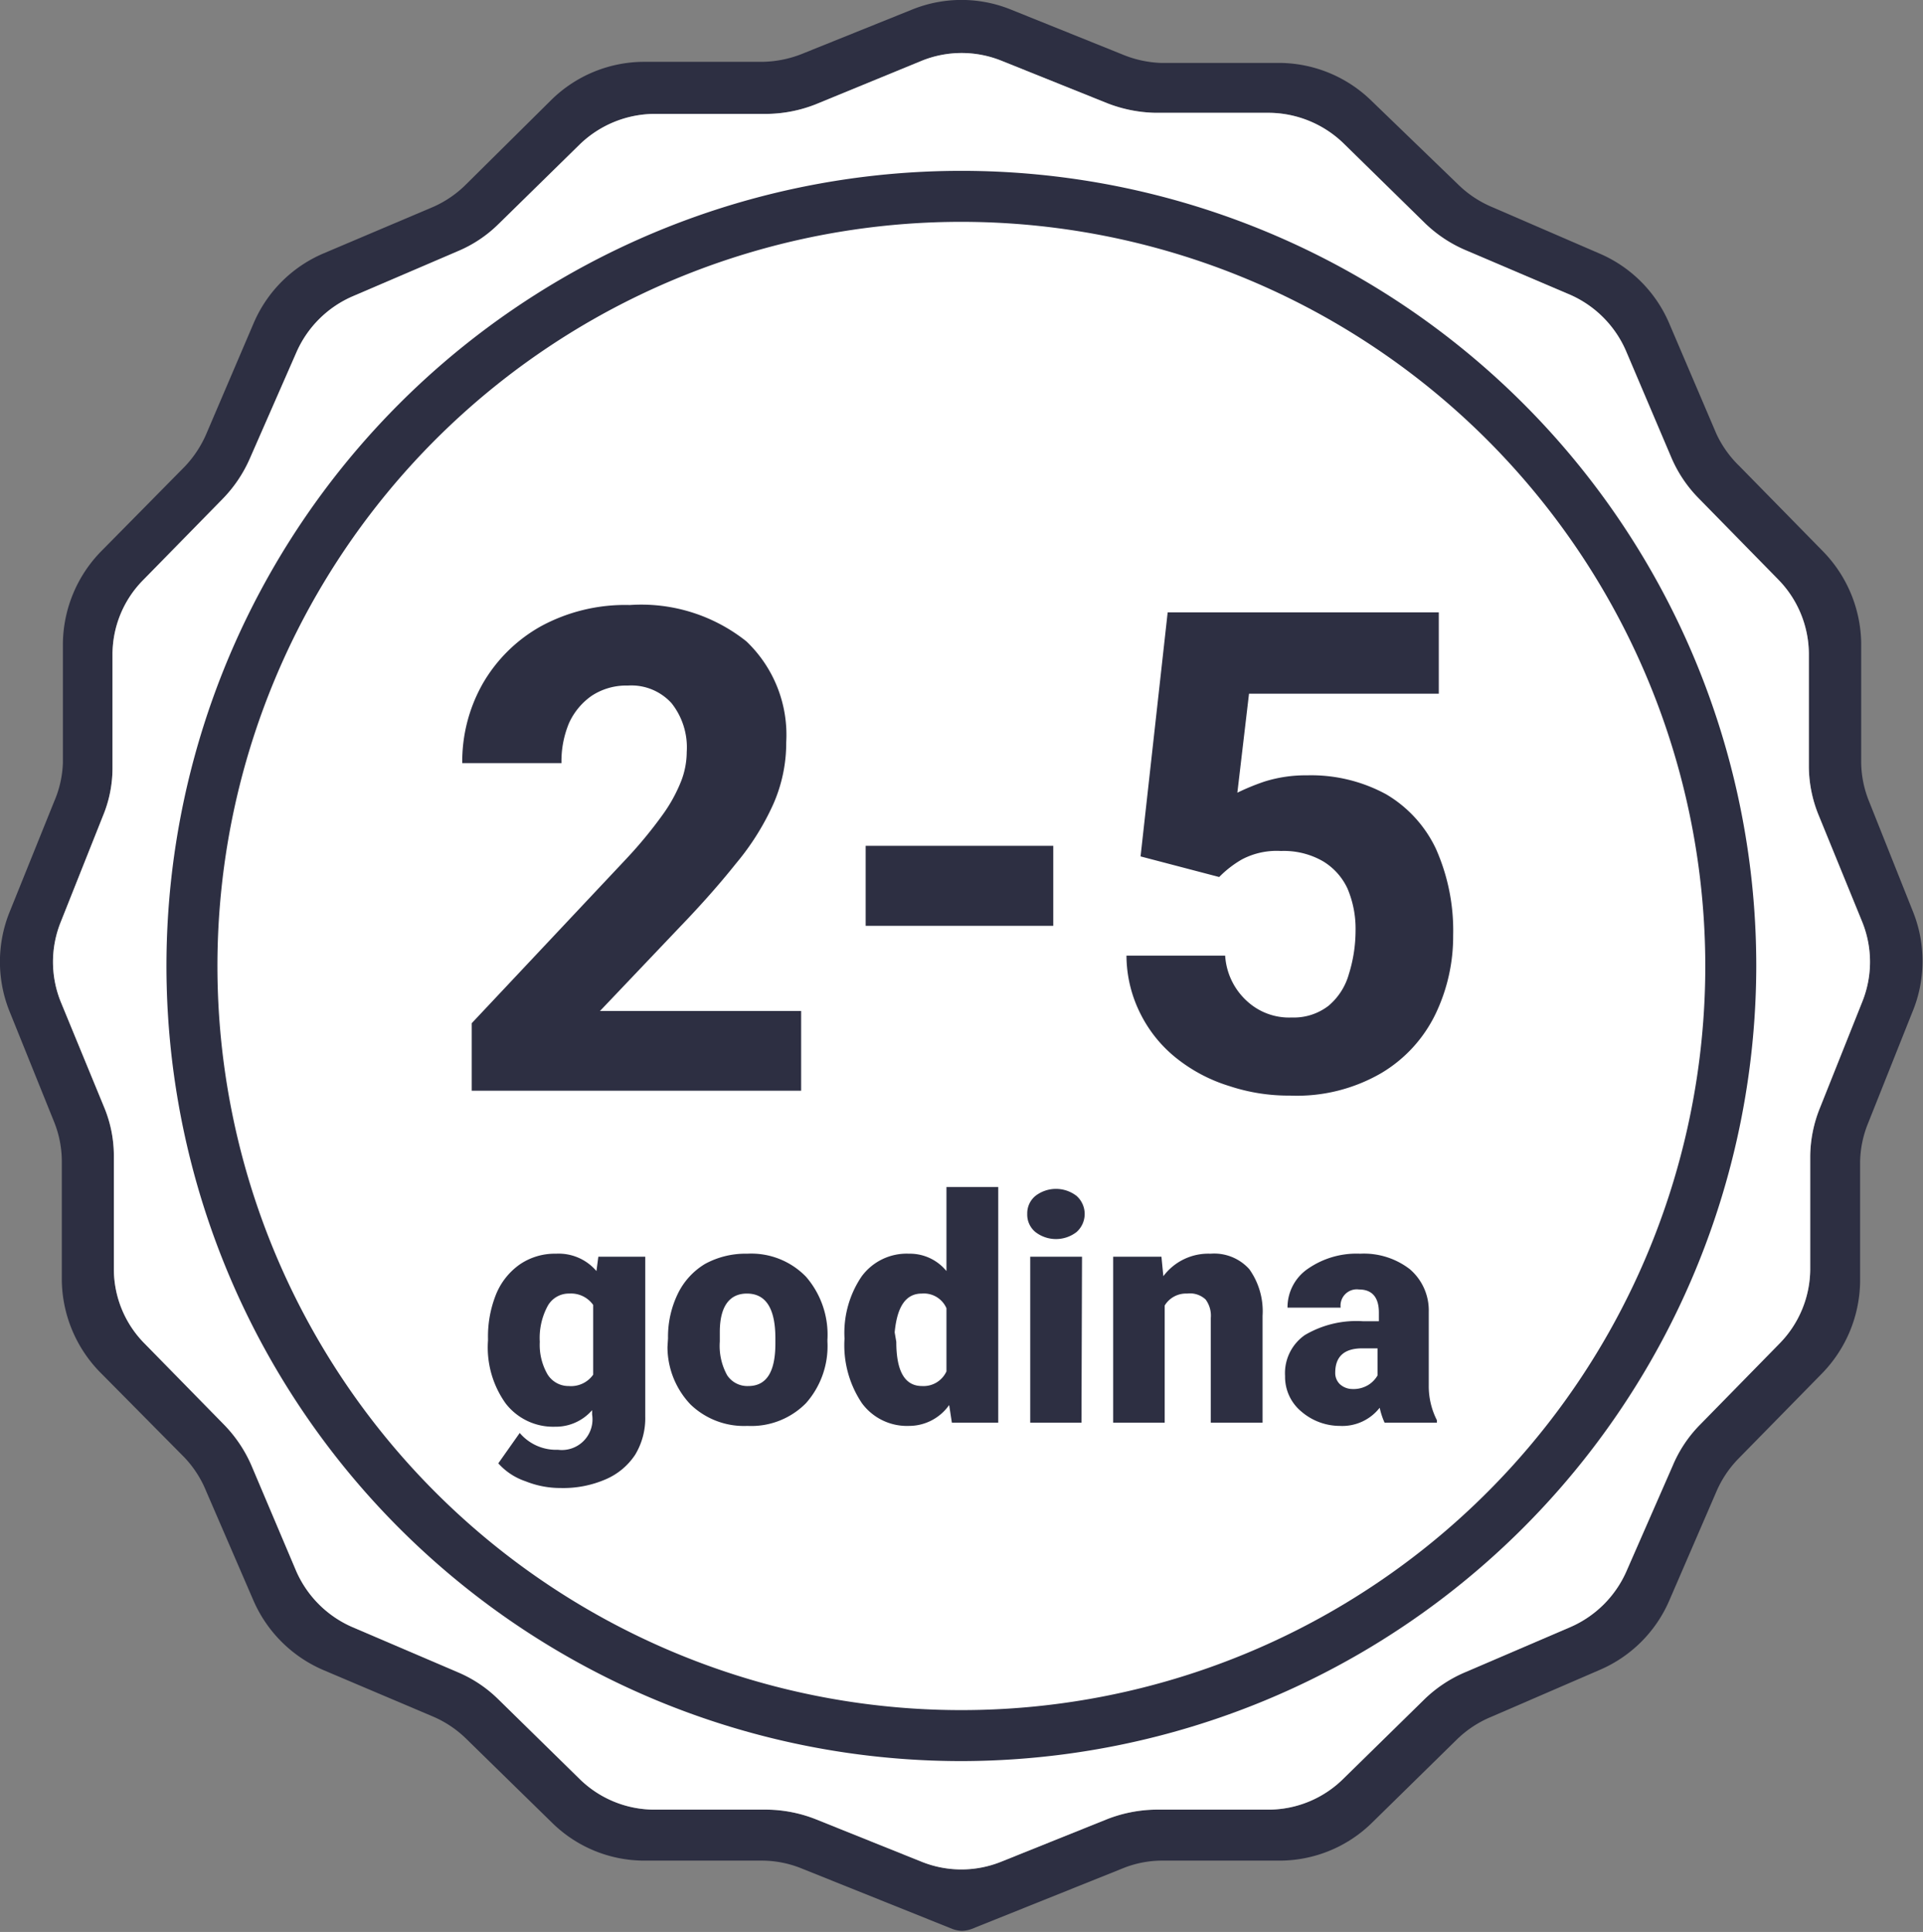 <svg xmlns="http://www.w3.org/2000/svg" viewBox="0 0 70.93 71.24"><rect x="0" y="0" width="70.93" height="71.24" fill="#808080" stroke="none"/><defs><style>.cls-1{fill:#2d2f42;}.cls-2{fill:#fff;}</style></defs><g id="Layer_2" data-name="Layer 2"><g id="Layer_1-2" data-name="Layer 1"><path class="cls-1" d="M70.57,33.64l-1.63-4.09a3.93,3.93,0,0,1-.29-1.43l0-4.41a4.94,4.94,0,0,0-1.4-3.37l-3.09-3.15A4,4,0,0,1,63.31,16l-1.73-4.05A4.89,4.89,0,0,0,59,9.35L55,7.62a4,4,0,0,1-1.22-.82L50.59,3.72a4.9,4.9,0,0,0-3.38-1.4l-4.4,0A4.09,4.09,0,0,1,41.38,2L37.28.35a4.85,4.85,0,0,0-3.63,0L29.55,2a4.13,4.13,0,0,1-1.43.28l-4.41,0a4.89,4.89,0,0,0-3.37,1.4L17.19,6.8A4,4,0,0,1,16,7.62L11.92,9.35a4.88,4.88,0,0,0-2.57,2.58L7.61,16a4.11,4.11,0,0,1-.8,1.21L3.72,20.34a4.94,4.94,0,0,0-1.4,3.37l0,4.41A3.91,3.91,0,0,1,2,29.55L.35,33.64a4.9,4.9,0,0,0,0,3.65L2,41.38a3.91,3.91,0,0,1,.28,1.43l0,4.41a4.94,4.94,0,0,0,1.4,3.37L6.8,53.74A4,4,0,0,1,7.61,55l1.73,4a4.93,4.93,0,0,0,2.58,2.58L16,63.31a4,4,0,0,1,1.21.82l3.15,3.08a4.85,4.85,0,0,0,3.37,1.4l4.41,0a3.93,3.93,0,0,1,1.43.29l5.56,2.23a1.09,1.09,0,0,0,.35.07,1.15,1.15,0,0,0,.36-.07l5.56-2.23a3.88,3.88,0,0,1,1.43-.29l4.4,0a4.87,4.87,0,0,0,3.38-1.4l3.14-3.08A4,4,0,0,1,55,63.31l4-1.73A4.89,4.89,0,0,0,61.58,59l1.73-4a4,4,0,0,1,.81-1.21l3.09-3.15a4.94,4.94,0,0,0,1.4-3.37l0-4.41a3.93,3.93,0,0,1,.29-1.43l1.63-4.09A4.9,4.9,0,0,0,70.57,33.64Zm-1.88,3.3-1.56,3.91a4.86,4.86,0,0,0-.36,1.77l0,4.2a3.94,3.94,0,0,1-1.13,2.72l-2.94,3a4.78,4.78,0,0,0-1,1.5L60,57.92A4,4,0,0,1,57.92,60l-3.87,1.66a4.91,4.91,0,0,0-1.51,1l-3,2.94a3.93,3.93,0,0,1-2.72,1.13l-4.21,0a5.12,5.12,0,0,0-1.77.35l-3.91,1.57a3.93,3.93,0,0,1-2.94,0l-3.91-1.57a5.07,5.07,0,0,0-1.77-.35l-4.2,0a3.94,3.94,0,0,1-2.73-1.13l-3-2.94a4.75,4.75,0,0,0-1.5-1L13,60a4,4,0,0,1-2.08-2.08L9.28,54.05a5,5,0,0,0-1-1.5l-2.94-3A3.9,3.9,0,0,1,4.2,46.82l0-4.2a4.66,4.66,0,0,0-.35-1.77L2.24,36.94a3.93,3.93,0,0,1,0-2.94L3.8,30.08a4.61,4.61,0,0,0,.35-1.76l0-4.21a3.9,3.9,0,0,1,1.13-2.72l2.94-3a5,5,0,0,0,1-1.49L10.93,13A4,4,0,0,1,13,10.93l3.87-1.66a4.74,4.74,0,0,0,1.51-1l3-2.94A4,4,0,0,1,24.11,4.2l4.21,0a5.06,5.06,0,0,0,1.76-.35L34,2.24a3.93,3.93,0,0,1,2.94,0l3.91,1.57a5.16,5.16,0,0,0,1.77.35l4.21,0a4,4,0,0,1,2.73,1.13l3,2.94a4.94,4.94,0,0,0,1.51,1l3.87,1.65A4,4,0,0,1,60,13l1.65,3.88a4.85,4.85,0,0,0,1,1.49l2.94,3a3.94,3.94,0,0,1,1.13,2.72l0,4.21a4.81,4.81,0,0,0,.36,1.76L68.69,34A3.93,3.93,0,0,1,68.69,36.94Z"/><path class="cls-2" d="M68.69,36.94l-1.56,3.91a4.86,4.86,0,0,0-.36,1.77l0,4.2a3.94,3.94,0,0,1-1.13,2.72l-2.94,3a4.78,4.78,0,0,0-1,1.5L60,57.92A4,4,0,0,1,57.92,60l-3.87,1.66a4.91,4.91,0,0,0-1.51,1l-3,2.94a3.93,3.93,0,0,1-2.72,1.13l-4.21,0a5.12,5.12,0,0,0-1.77.35l-3.91,1.57a3.93,3.93,0,0,1-2.94,0l-3.91-1.57a5.07,5.07,0,0,0-1.77-.35l-4.2,0a3.94,3.94,0,0,1-2.73-1.13l-3-2.94a4.75,4.75,0,0,0-1.5-1L13,60a4,4,0,0,1-2.08-2.08L9.28,54.05a5,5,0,0,0-1-1.5l-2.94-3A3.9,3.9,0,0,1,4.2,46.82l0-4.2a4.66,4.66,0,0,0-.35-1.77L2.24,36.94a3.93,3.93,0,0,1,0-2.94L3.8,30.08a4.61,4.61,0,0,0,.35-1.76l0-4.21a3.9,3.9,0,0,1,1.13-2.72l2.94-3a5,5,0,0,0,1-1.49L10.93,13A4,4,0,0,1,13,10.93l3.87-1.66a4.74,4.74,0,0,0,1.51-1l3-2.94A4,4,0,0,1,24.11,4.2l4.21,0a5.06,5.06,0,0,0,1.76-.35L34,2.24a3.93,3.93,0,0,1,2.94,0l3.91,1.57a5.16,5.16,0,0,0,1.77.35l4.21,0a4,4,0,0,1,2.73,1.13l3,2.94a4.94,4.94,0,0,0,1.51,1l3.87,1.65A4,4,0,0,1,60,13l1.65,3.88a4.85,4.85,0,0,0,1,1.49l2.94,3a3.94,3.94,0,0,1,1.13,2.72l0,4.21a4.81,4.81,0,0,0,.36,1.76L68.69,34A3.93,3.93,0,0,1,68.69,36.94Z"/><path class="cls-1" d="M29.55,40.22H17.4V37.73l5.7-6.06a16.11,16.11,0,0,0,1.33-1.61,5.68,5.68,0,0,0,.7-1.27,3,3,0,0,0,.2-1.06,2.62,2.62,0,0,0-.56-1.8,2,2,0,0,0-1.61-.65,2.32,2.32,0,0,0-1.34.38,2.48,2.48,0,0,0-.83,1,3.65,3.65,0,0,0-.28,1.48H17.05a5.82,5.82,0,0,1,.75-2.92,5.66,5.66,0,0,1,2.14-2.12,6.51,6.51,0,0,1,3.29-.79,6.22,6.22,0,0,1,4.3,1.34A4.76,4.76,0,0,1,29,27.37a5.6,5.6,0,0,1-.48,2.29,9.46,9.46,0,0,1-1.38,2.19c-.59.74-1.28,1.52-2.08,2.35l-2.93,3.08h7.42Z"/><path class="cls-1" d="M38.85,34.14H31.93V31.19h6.92Z"/><path class="cls-1" d="M42.07,31.58l1-9h10v3h-7l-.43,3.65a8.64,8.64,0,0,1,1-.41,5.08,5.08,0,0,1,1.57-.23,5.79,5.79,0,0,1,2.92.7,4.63,4.63,0,0,1,1.83,2,7.42,7.42,0,0,1,.64,3.2,6.62,6.62,0,0,1-.65,2.9,5.13,5.13,0,0,1-2,2.18,6.21,6.21,0,0,1-3.37.83,6.94,6.94,0,0,1-2.23-.35,5.9,5.9,0,0,1-1.92-1,4.87,4.87,0,0,1-1.35-1.64,4.8,4.8,0,0,1-.53-2.17h3.64A2.47,2.47,0,0,0,46,36.92a2.29,2.29,0,0,0,1.65.6A2.09,2.09,0,0,0,49,37.09a2.35,2.35,0,0,0,.75-1.16A5.4,5.4,0,0,0,50,34.32a3.78,3.78,0,0,0-.3-1.56,2.31,2.31,0,0,0-.9-1,2.89,2.89,0,0,0-1.55-.38,2.75,2.75,0,0,0-1.44.31,3.88,3.88,0,0,0-.84.65Z"/><path class="cls-1" d="M35.46,64.94A29.32,29.32,0,1,1,64.78,35.62,29.36,29.36,0,0,1,35.46,64.94Zm0-56.76A27.44,27.44,0,1,0,62.9,35.62,27.46,27.46,0,0,0,35.46,8.18Z"/><path class="cls-1" d="M18,49.36a4.17,4.17,0,0,1,.3-1.64,2.5,2.5,0,0,1,.88-1.1,2.29,2.29,0,0,1,1.33-.39,1.83,1.83,0,0,1,1.49.64l.07-.53H23.8v5.89a2.6,2.6,0,0,1-.37,1.41,2.46,2.46,0,0,1-1.09.91,3.94,3.94,0,0,1-1.66.32,3.45,3.45,0,0,1-1.3-.25,2.34,2.34,0,0,1-1-.66l.79-1.12a1.76,1.76,0,0,0,1.41.62,1.13,1.13,0,0,0,1.26-1.3V52a1.78,1.78,0,0,1-1.38.61,2.21,2.21,0,0,1-1.81-.86A3.55,3.55,0,0,1,18,49.43Zm1.91.12a2.18,2.18,0,0,0,.28,1.19.91.91,0,0,0,.79.44,1,1,0,0,0,.9-.42V48.12A1,1,0,0,0,21,47.7a.89.89,0,0,0-.8.46A2.48,2.48,0,0,0,19.91,49.48Z"/><path class="cls-1" d="M24.64,49.35A3.63,3.63,0,0,1,25,47.71a2.61,2.61,0,0,1,1-1.1,3.11,3.11,0,0,1,1.56-.38,2.81,2.81,0,0,1,2.17.85,3.26,3.26,0,0,1,.79,2.32v.07a3.17,3.17,0,0,1-.79,2.27,2.83,2.83,0,0,1-2.16.84,2.84,2.84,0,0,1-2.1-.79,3.08,3.08,0,0,1-.85-2.12Zm1.91.12a2.24,2.24,0,0,0,.27,1.24.89.89,0,0,0,.78.4c.68,0,1-.53,1-1.57v-.19q0-1.65-1.05-1.65c-.64,0-1,.47-1,1.42Z"/><path class="cls-1" d="M31.15,49.36a3.71,3.71,0,0,1,.63-2.29,2.06,2.06,0,0,1,1.75-.84,1.74,1.74,0,0,1,1.38.64v-3.1h1.91v8.69H35.11l-.1-.65a1.81,1.81,0,0,1-1.49.77,2.06,2.06,0,0,1-1.73-.84A3.83,3.83,0,0,1,31.15,49.36Zm1.91.12c0,1.08.31,1.63.95,1.63a.93.93,0,0,0,.9-.54V48.24A.91.91,0,0,0,34,47.7c-.59,0-.91.48-1,1.43Z"/><path class="cls-1" d="M37.89,44.76a.83.83,0,0,1,.3-.66,1.24,1.24,0,0,1,1.52,0,.89.89,0,0,1,0,1.33,1.24,1.24,0,0,1-1.52,0A.83.83,0,0,1,37.89,44.76Zm2,7.7H38V46.34h1.91Z"/><path class="cls-1" d="M42.84,46.34l.07.72a2.07,2.07,0,0,1,1.74-.83,1.74,1.74,0,0,1,1.43.57,2.67,2.67,0,0,1,.49,1.72v3.94H44.66V48.6a1,1,0,0,0-.19-.68.84.84,0,0,0-.68-.22.92.92,0,0,0-.83.44v4.32h-1.9V46.34Z"/><path class="cls-1" d="M51.07,52.46a2.7,2.7,0,0,1-.18-.55,1.75,1.75,0,0,1-1.47.67A2.18,2.18,0,0,1,48,52.05a1.66,1.66,0,0,1-.6-1.31,1.71,1.71,0,0,1,.73-1.51,3.74,3.74,0,0,1,2.14-.51h.59V48.4c0-.56-.25-.85-.73-.85a.6.6,0,0,0-.68.67H47.49a1.72,1.72,0,0,1,.76-1.44,3.14,3.14,0,0,1,1.92-.55A2.77,2.77,0,0,1,52,46.8a2,2,0,0,1,.7,1.57v2.71A2.77,2.77,0,0,0,53,52.37v.09Zm-1.19-1.24a1.05,1.05,0,0,0,.59-.15,1,1,0,0,0,.34-.35v-1h-.56q-1,0-1,.9a.57.57,0,0,0,.17.42A.69.69,0,0,0,49.88,51.22Z"/></g></g></svg>